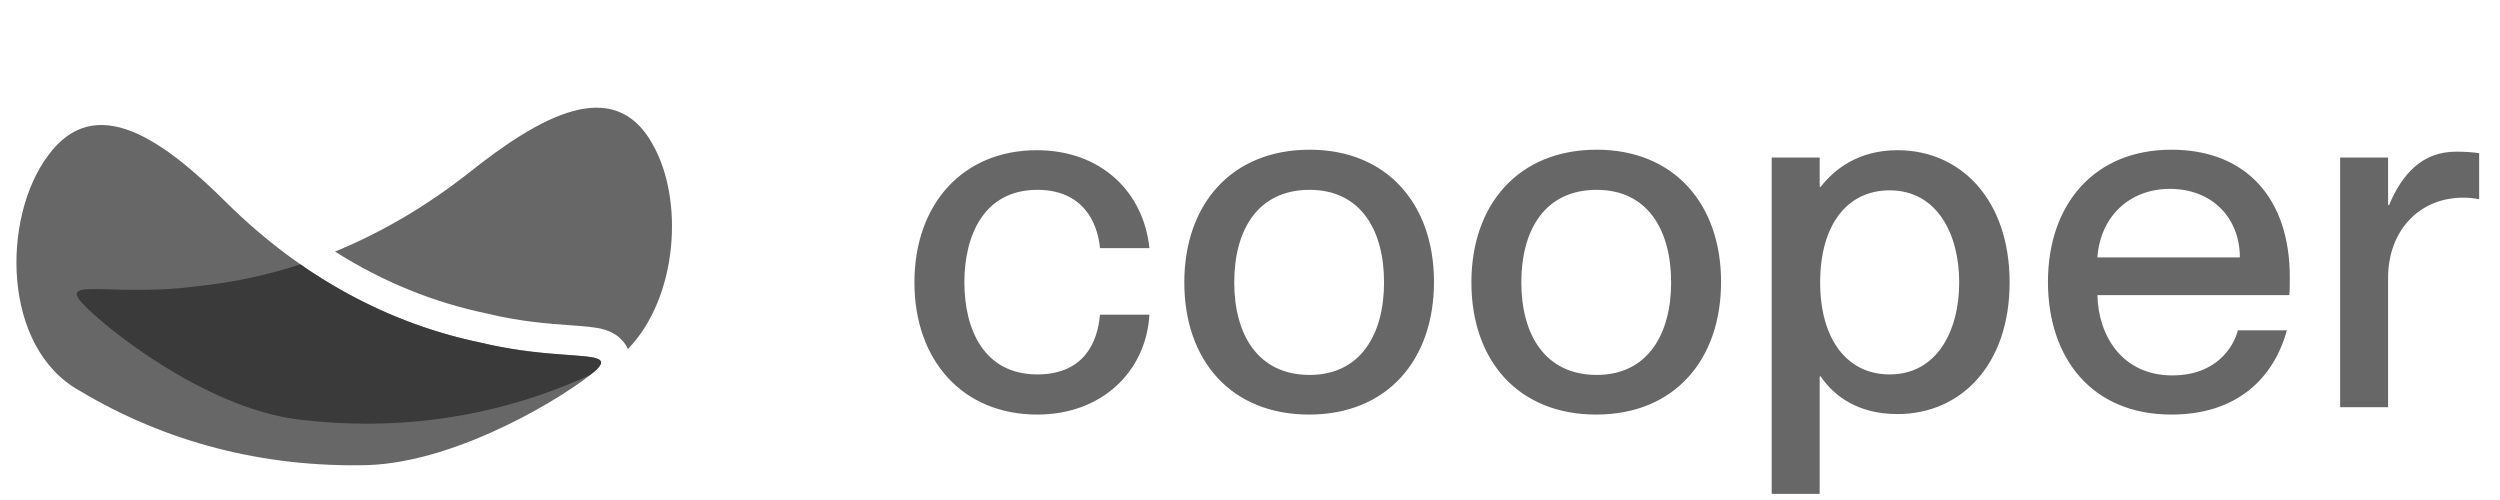 <svg width="145" height="29" viewBox="0 0 145 29" fill="none" xmlns="http://www.w3.org/2000/svg">
<path d="M17.419 15.331C20.662 17.588 24.196 19.116 27.917 19.882C29.92 20.365 31.669 20.496 32.911 20.586C32.929 20.587 32.947 20.589 32.964 20.59C33.042 20.596 33.119 20.601 33.193 20.606C33.378 20.62 33.549 20.634 33.706 20.648C33.713 20.648 33.72 20.648 33.727 20.648C34.834 20.748 35.213 20.893 34.498 21.532C34.425 21.596 34.337 21.664 34.24 21.741C28.935 24.179 23.14 25.063 17.179 24.314C11.798 23.588 6.027 18.964 4.752 17.564C3.431 16.079 6.63 17.25 11.501 16.592C13.504 16.387 15.482 15.965 17.419 15.331ZM27.117 10.082C31.386 6.674 35.593 4.373 37.83 8.323V8.327C39.685 11.523 39.337 17.228 36.42 20.244C36.256 19.881 36.007 19.63 35.793 19.474C35.356 19.154 34.851 19.059 34.633 19.02C34.341 18.969 34.01 18.937 33.695 18.911C33.499 18.895 33.29 18.88 33.069 18.864C31.824 18.774 30.204 18.656 28.322 18.202L28.294 18.195L28.266 18.189C25.17 17.552 22.202 16.348 19.43 14.591C22.097 13.498 24.674 11.992 27.117 10.082Z" fill="#272727" fill-opacity="0.7"/>
<path d="M2.797 9.009C5.519 5.309 9.403 8.021 13.221 11.837C17.515 16.053 22.52 18.769 27.918 19.881C32.676 21.029 36 20.187 34.499 21.53C33.057 22.791 26.739 26.802 21.303 26.977C15.27 27.12 9.608 25.649 4.633 22.671C0.096 20.169 0.088 12.615 2.797 9.009Z" fill="#272727" fill-opacity="0.7"/>
<path d="M60.164 24.045C55.848 24.045 53.037 20.921 53.037 16.378C53.037 11.835 55.848 8.712 60.136 8.712C63.856 8.712 66.326 11.125 66.667 14.39H63.799C63.657 12.886 62.805 11.011 60.164 11.011C57.069 11.011 55.934 13.652 55.934 16.378C55.934 19.104 57.069 21.716 60.164 21.716C62.833 21.716 63.657 19.899 63.799 18.252H66.667C66.468 21.574 63.884 24.045 60.164 24.045ZM75.93 24.045C71.416 24.045 68.69 20.921 68.69 16.378C68.69 11.863 71.416 8.683 75.959 8.683C80.445 8.683 83.171 11.835 83.171 16.35C83.171 20.893 80.445 24.045 75.93 24.045ZM75.959 21.745C78.912 21.745 80.275 19.388 80.275 16.378C80.275 13.34 78.912 11.011 75.959 11.011C72.949 11.011 71.586 13.34 71.586 16.378C71.586 19.388 72.949 21.745 75.959 21.745ZM92.581 24.045C88.066 24.045 85.341 20.921 85.341 16.378C85.341 11.863 88.066 8.683 92.609 8.683C97.096 8.683 99.822 11.835 99.822 16.35C99.822 20.893 97.096 24.045 92.581 24.045ZM92.609 21.745C95.562 21.745 96.925 19.388 96.925 16.378C96.925 13.34 95.562 11.011 92.609 11.011C89.6 11.011 88.237 13.34 88.237 16.378C88.237 19.388 89.6 21.745 92.609 21.745ZM110.055 8.712C113.747 8.712 116.558 11.608 116.558 16.378C116.558 21.148 113.747 24.016 110.055 24.016C107.784 24.016 106.392 22.994 105.597 21.83H105.541V28.645H102.758V9.137H105.541V10.841H105.597C106.392 9.819 107.784 8.712 110.055 8.712ZM109.601 21.716C112.327 21.716 113.633 19.218 113.633 16.378C113.633 13.539 112.327 11.04 109.601 11.04C107.102 11.04 105.569 13.084 105.569 16.378C105.569 19.643 107.102 21.716 109.601 21.716ZM132.808 16.066C132.808 16.463 132.808 16.889 132.78 17.116H121.649C121.706 19.53 123.126 21.773 125.993 21.773C128.549 21.773 129.543 20.126 129.798 19.161H132.638C131.871 21.943 129.742 24.045 125.937 24.045C121.337 24.045 118.781 20.779 118.781 16.35C118.781 11.806 121.507 8.683 125.937 8.683C130.338 8.683 132.808 11.579 132.808 16.066ZM121.649 14.93H129.912C129.912 12.658 128.322 10.955 125.852 10.955C123.523 10.955 121.819 12.545 121.649 14.93ZM142.456 8.797C142.967 8.797 143.365 8.825 143.791 8.882V11.551C143.45 11.494 143.194 11.466 142.854 11.466C140.327 11.466 138.509 13.368 138.509 16.122V23.619H135.727V9.137H138.509V11.892H138.566C139.333 10.074 140.497 8.797 142.456 8.797Z" fill="#272727" fill-opacity="0.7"/>
</svg>
